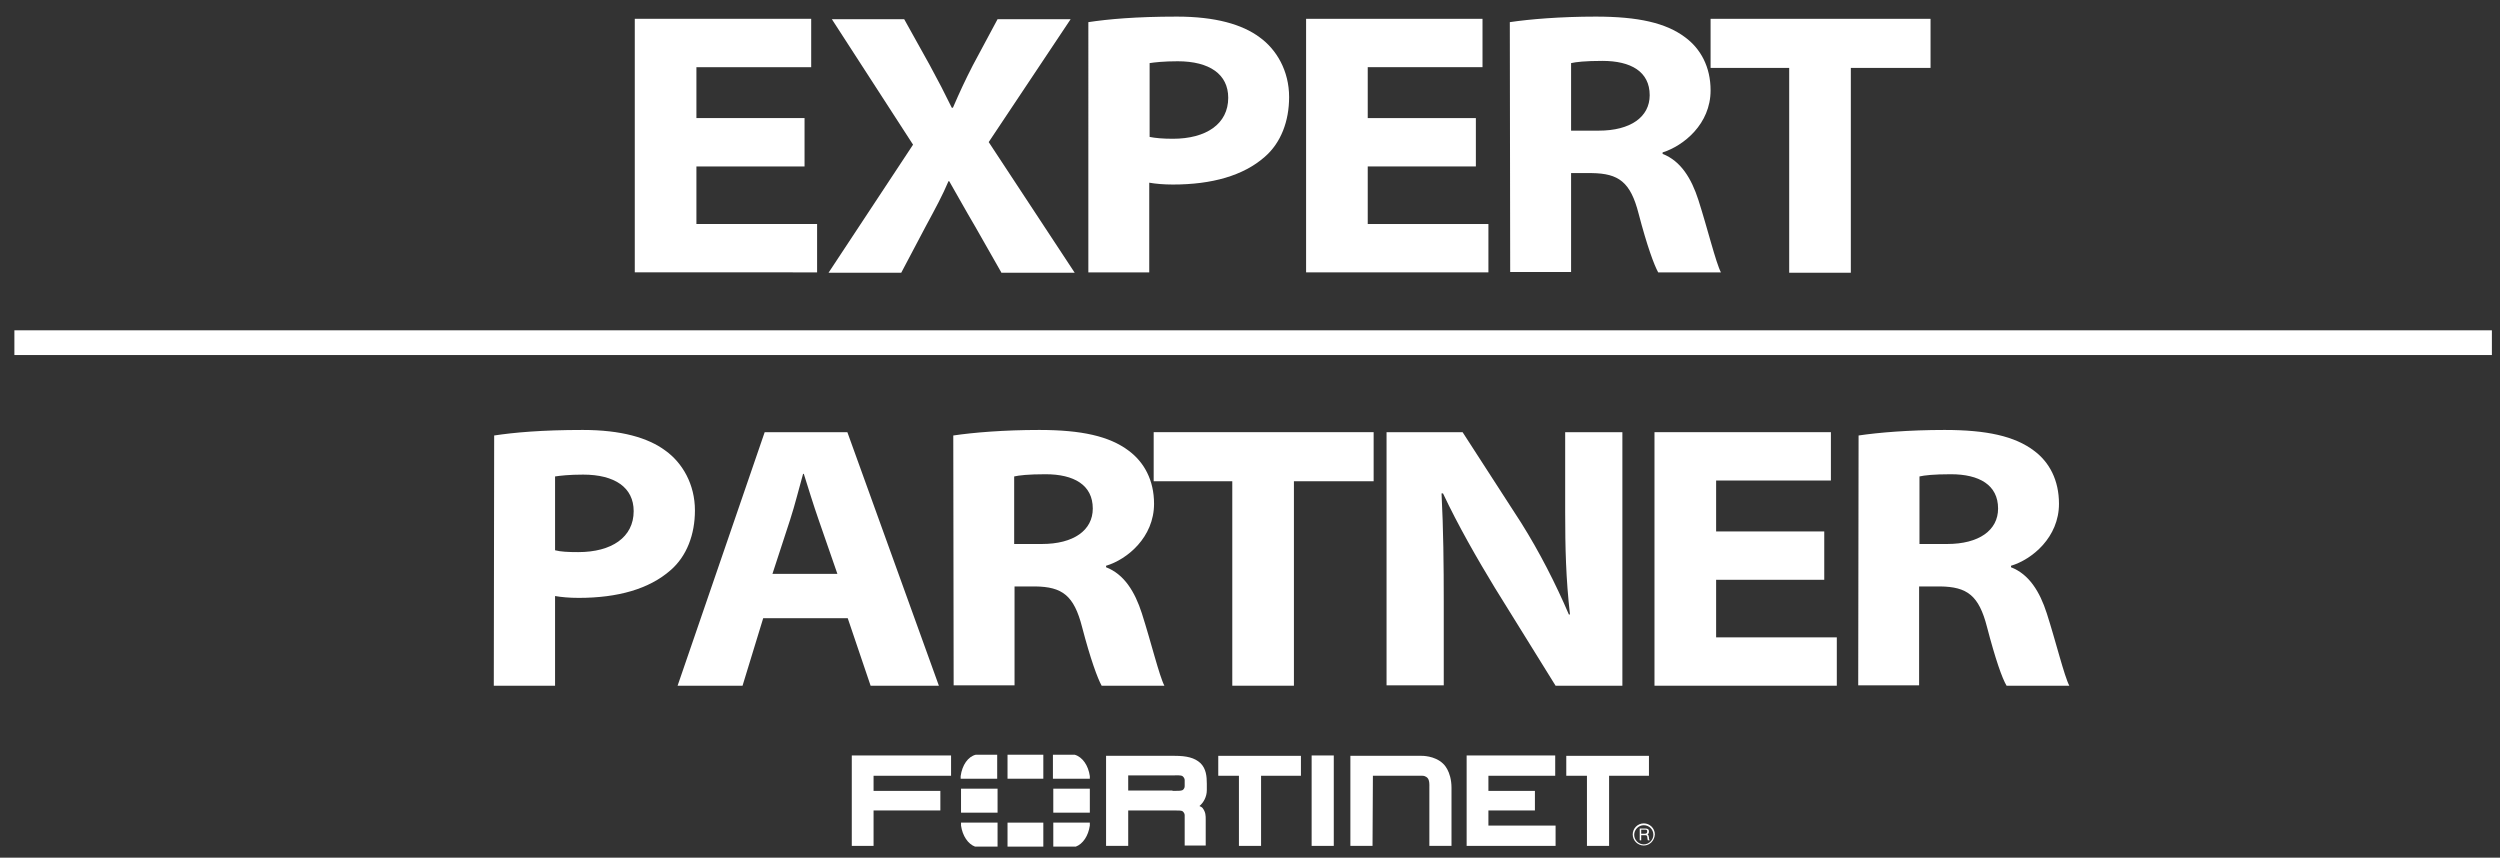 <?xml version="1.0" encoding="utf-8"?>
<!-- Generator: Adobe Illustrator 24.1.1, SVG Export Plug-In . SVG Version: 6.00 Build 0)  -->
<svg version="1.1" id="Laag_1" xmlns="http://www.w3.org/2000/svg" xmlns:xlink="http://www.w3.org/1999/xlink" x="0px" y="0px"
	 viewBox="0 0 677.4 232.4" style="enable-background:new 0 0 677.4 232.4;" xml:space="preserve">
<rect x="0" y="0" width="677.4" height="232.4" fill="#333333" stroke="none"/>
<style type="text/css">
	.st0{fill:#FFFFFF;}
</style>
<g>
	<path class="st0" d="M218,45.1h-29.3v15.6h32.7v13.1H172V5.1h47.8v13.1h-31.1V32H218L218,45.1L218,45.1z"/>
	<path class="st0" d="M271.3,73.8l-7-12.3c-3-5.1-4.9-8.6-7.1-12.4H257c-1.6,3.8-3.5,7.3-6.2,12.3l-6.6,12.5h-19.7l22.9-34.7l-22-34
		H245l6.9,12.4c2.4,4.4,4.1,7.7,6,11.6h0.3c1.9-4.4,3.3-7.4,5.4-11.5l6.7-12.5h19.8l-22.2,33.3l23.3,35.4H271.3z"/>
	<path class="st0" d="M294.9,6c5.3-0.8,12.8-1.5,24-1.5c10.4,0,17.7,2.1,22.4,5.6c4.6,3.3,8,9.1,8,16.2c0,6.5-2.2,12.4-6.6,16.2
		c-5.8,5.1-14.3,7.5-24.9,7.5c-2.5,0-4.7-0.2-6.4-0.5v24.3h-16.5L294.9,6L294.9,6z M311.5,37.1c1.5,0.3,3.5,0.5,6.3,0.5
		c9,0,15-4,15-11.1c0-6.4-5.1-9.9-13.7-9.9c-3.8,0-6.3,0.3-7.6,0.5L311.5,37.1L311.5,37.1z"/>
	<path class="st0" d="M399.9,45.1h-29.3v15.6h32.7v13.1h-49.4V5.1h47.8v13.1h-31.1V32h29.3V45.1z"/>
	<path class="st0" d="M409.1,6c5.4-0.8,13.7-1.5,23.3-1.5c11.5,0,19,1.7,24.2,5.6c4.2,3.1,6.9,8,6.9,14.4c0,9.1-7.3,15-13,16.8v0.4
		c4.9,1.9,7.8,6.6,9.7,12.5c2.5,7.8,4.7,16.9,6.1,19.6h-17c-1.1-2-3-7.1-5.3-15.9c-2.2-8.6-5.4-10.9-12.7-11h-5.6v26.8h-16.5
		L409.1,6L409.1,6z M425.7,35.4h7.5c8.6,0,13.8-3.7,13.8-9.6c0-6.4-5.1-9.3-12.8-9.3c-4.7,0-7.2,0.3-8.5,0.6V35.4z"/>
	<path class="st0" d="M484.8,18.4h-21.3V5.1h59.6v13.3h-21.6v55.5h-16.7V18.4z"/>
	<path class="st0" d="M133.9,118c5.3-0.8,12.8-1.5,24-1.5c10.4,0,17.7,2.1,22.4,5.6c4.6,3.3,8,9.1,8,16.2c0,6.5-2.2,12.4-6.6,16.2
		c-5.8,5.1-14.3,7.5-24.9,7.5c-2.5,0-4.7-0.2-6.4-0.5v24.3h-16.6L133.9,118L133.9,118z M150.4,149.1c1.5,0.4,3.5,0.5,6.3,0.5
		c9,0,15-4,15-11.1c0-6.4-5.1-9.9-13.7-9.9c-3.8,0-6.3,0.3-7.6,0.5L150.4,149.1L150.4,149.1z"/>
	<path class="st0" d="M206.8,167.5l-5.6,18.3h-17.6l23.6-68.7h22.4l24.8,68.7h-18.5l-6.2-18.3H206.8z M226.9,155.5l-5.1-14.7
		c-1.4-4-2.8-8.6-4-12.4h-0.2c-1.1,3.9-2.2,8.4-3.5,12.4l-4.8,14.7H226.9z"/>
	<path class="st0" d="M258.3,118c5.4-0.8,13.7-1.5,23.3-1.5c11.5,0,19,1.7,24.2,5.6c4.2,3.1,6.9,8,6.9,14.4c0,9.1-7.3,15.1-13,16.8
		v0.4c4.9,1.9,7.8,6.6,9.7,12.5c2.5,7.8,4.7,16.9,6.1,19.6h-17c-1.1-2-3-7.1-5.3-15.9c-2.2-8.6-5.4-10.9-12.7-11h-5.6v26.8h-16.5
		L258.3,118L258.3,118z M274.8,147.4h7.5c8.6,0,13.8-3.7,13.8-9.6c0-6.4-5.1-9.3-12.8-9.3c-4.7,0-7.2,0.3-8.5,0.6L274.8,147.4
		L274.8,147.4z"/>
	<path class="st0" d="M333.9,130.4h-21.3v-13.3h59.6v13.3h-21.6v55.4h-16.7V130.4z"/>
	<path class="st0" d="M375.7,185.8v-68.7h20.6l15.9,24.6c4.9,7.8,9.3,16.4,12.9,24.8l0.3,0c-1.1-9.7-1.3-18-1.3-27.7v-21.7h15.5
		v68.7h-18.1L405,159.2c-4.8-7.9-9.9-16.8-14-25.5l-0.4,0c0.5,9.8,0.6,19.3,0.6,29.6v22.4H375.7z"/>
	<path class="st0" d="M494.4,157.1H465v15.6h32.7v13.1h-49.4v-68.7h47.8v13.1H465V144h29.3V157.1z"/>
	<path class="st0" d="M503.6,118c5.4-0.8,13.7-1.5,23.3-1.5c11.5,0,19,1.7,24.2,5.6c4.2,3.1,6.8,8,6.8,14.4c0,9.1-7.3,15.1-13,16.8
		v0.4c4.9,1.9,7.8,6.6,9.7,12.5c2.5,7.8,4.7,16.9,6.1,19.6h-17c-1.2-2-3-7.1-5.3-15.9c-2.2-8.6-5.4-10.9-12.7-11h-5.7v26.8h-16.5
		L503.6,118L503.6,118z M520.1,147.4h7.5c8.6,0,13.8-3.7,13.8-9.6c0-6.4-5.1-9.3-12.8-9.3c-4.7,0-7.2,0.3-8.5,0.6L520.1,147.4
		L520.1,147.4z"/>
</g>
<rect x="3.9" y="89.5" class="st0" width="671.3" height="6.7"/>
<g>
	<polygon class="st0" points="230.8,204.7 230.8,206.3 230.8,229.2 236.7,229.2 236.7,219.6 254.8,219.6 254.8,214.3 236.7,214.3 
		236.7,210.2 257.7,210.2 257.7,204.7 	"/>
	<path class="st0" d="M321,229.2v-8.3c0-0.7-0.6-1.1-0.6-1.1c-0.3-0.2-1.1-0.2-2.4-0.2h0.3h-12.6v9.6h-6v-22.9v-1.5h18.6
		c3.2,0,5.4,0.5,7,2c1.5,1.5,1.7,3.5,1.7,5.6v1.7c0,1.8-0.9,3.4-2,4.3l0.2,0.1c0.5,0.2,0.7,0.5,0.7,0.5c0.8,1.1,0.8,2,0.8,3.1v7H321
		z M317.7,214.3c1.5,0,2.3,0,2.7-0.2c0,0,0.6-0.3,0.6-1.1v-1.6c0-0.7-0.6-1.1-0.6-1.1c-0.5-0.3-1.3-0.2-3.1-0.2h-11.6v4.1H318H317.7
		z"/>
	<path class="st0" d="M335.7,229.2v-19h-5.6v-5.4h22.4v5.4h-10.8v19H335.7z"/>
	<path class="st0" d="M430,229.2v-19h-5.6v-5.4h22.4v5.4h-10.8v19H430z"/>
	<polygon class="st0" points="355.4,229.2 355.4,206.3 355.4,204.7 361.4,204.7 361.4,229.2 	"/>
	<polygon class="st0" points="397.4,229.2 397.4,206.3 397.4,204.7 421.4,204.7 421.4,210.2 403.3,210.2 403.3,214.3 415.9,214.3 
		415.9,219.6 403.3,219.6 403.3,223.7 421.5,223.7 421.5,229.2 	"/>
	<path class="st0" d="M371.9,229.2h-6v-24.4l19.3,0c0,0,3.5-0.1,5.8,2.1c0,0,2.3,1.9,2.3,6.6v15.7h-6V213c0,0,0.1-1.6-0.5-2.2
		c0,0-0.5-0.6-1.4-0.6h-13.4L371.9,229.2z"/>
	<path class="st0" d="M445.4,229.1c-1.6,0-3-1.3-3-3c0-1.6,1.3-3,3-3c1.6,0,3,1.3,3,3C448.3,227.8,447,229.1,445.4,229.1
		 M445.4,223.6c-1.4,0-2.6,1.2-2.6,2.6c0,1.4,1.2,2.6,2.6,2.6c1.4,0,2.6-1.2,2.6-2.6C448,224.7,446.8,223.6,445.4,223.6
		 M444.3,224.5h1.5c0.5,0,1,0.1,1,0.8c0,0.4-0.1,0.6-0.4,0.8c0.3,0.2,0.3,0.3,0.4,0.8c0,0.4,0,0.5,0.2,0.8h-0.5l-0.1-0.4
		c-0.1-0.4,0.1-1-0.6-1h-1.1v1.4h-0.4V224.5z M444.7,224.8v1.1h1c0.3,0,0.6-0.1,0.6-0.5c0.1-0.6-0.3-0.6-0.6-0.6H444.7z"/>
	<rect x="260.4" y="213.7" class="st0" width="9.9" height="6.5"/>
	<rect x="273" y="204.5" class="st0" width="9.7" height="6.5"/>
	<rect x="273" y="222.9" class="st0" width="9.7" height="6.5"/>
	<rect x="285.4" y="213.7" class="st0" width="9.9" height="6.5"/>
	<path class="st0" d="M264.4,204.5c-2.1,0.5-3.7,2.8-4.1,5.8v0.7h9.9v-6.5H264.4z"/>
	<path class="st0" d="M260.4,222.9v0.8c0.4,2.8,1.9,5,3.8,5.7h6.1v-6.5H260.4z"/>
	<path class="st0" d="M295.3,211v-0.7c-0.4-2.9-2-5.2-4.1-5.8h-5.9v6.5H295.3z"/>
	<path class="st0" d="M291.5,229.4c1.9-0.7,3.4-2.9,3.8-5.7v-0.8h-9.9v6.5H291.5z"/>
</g>
</svg>
